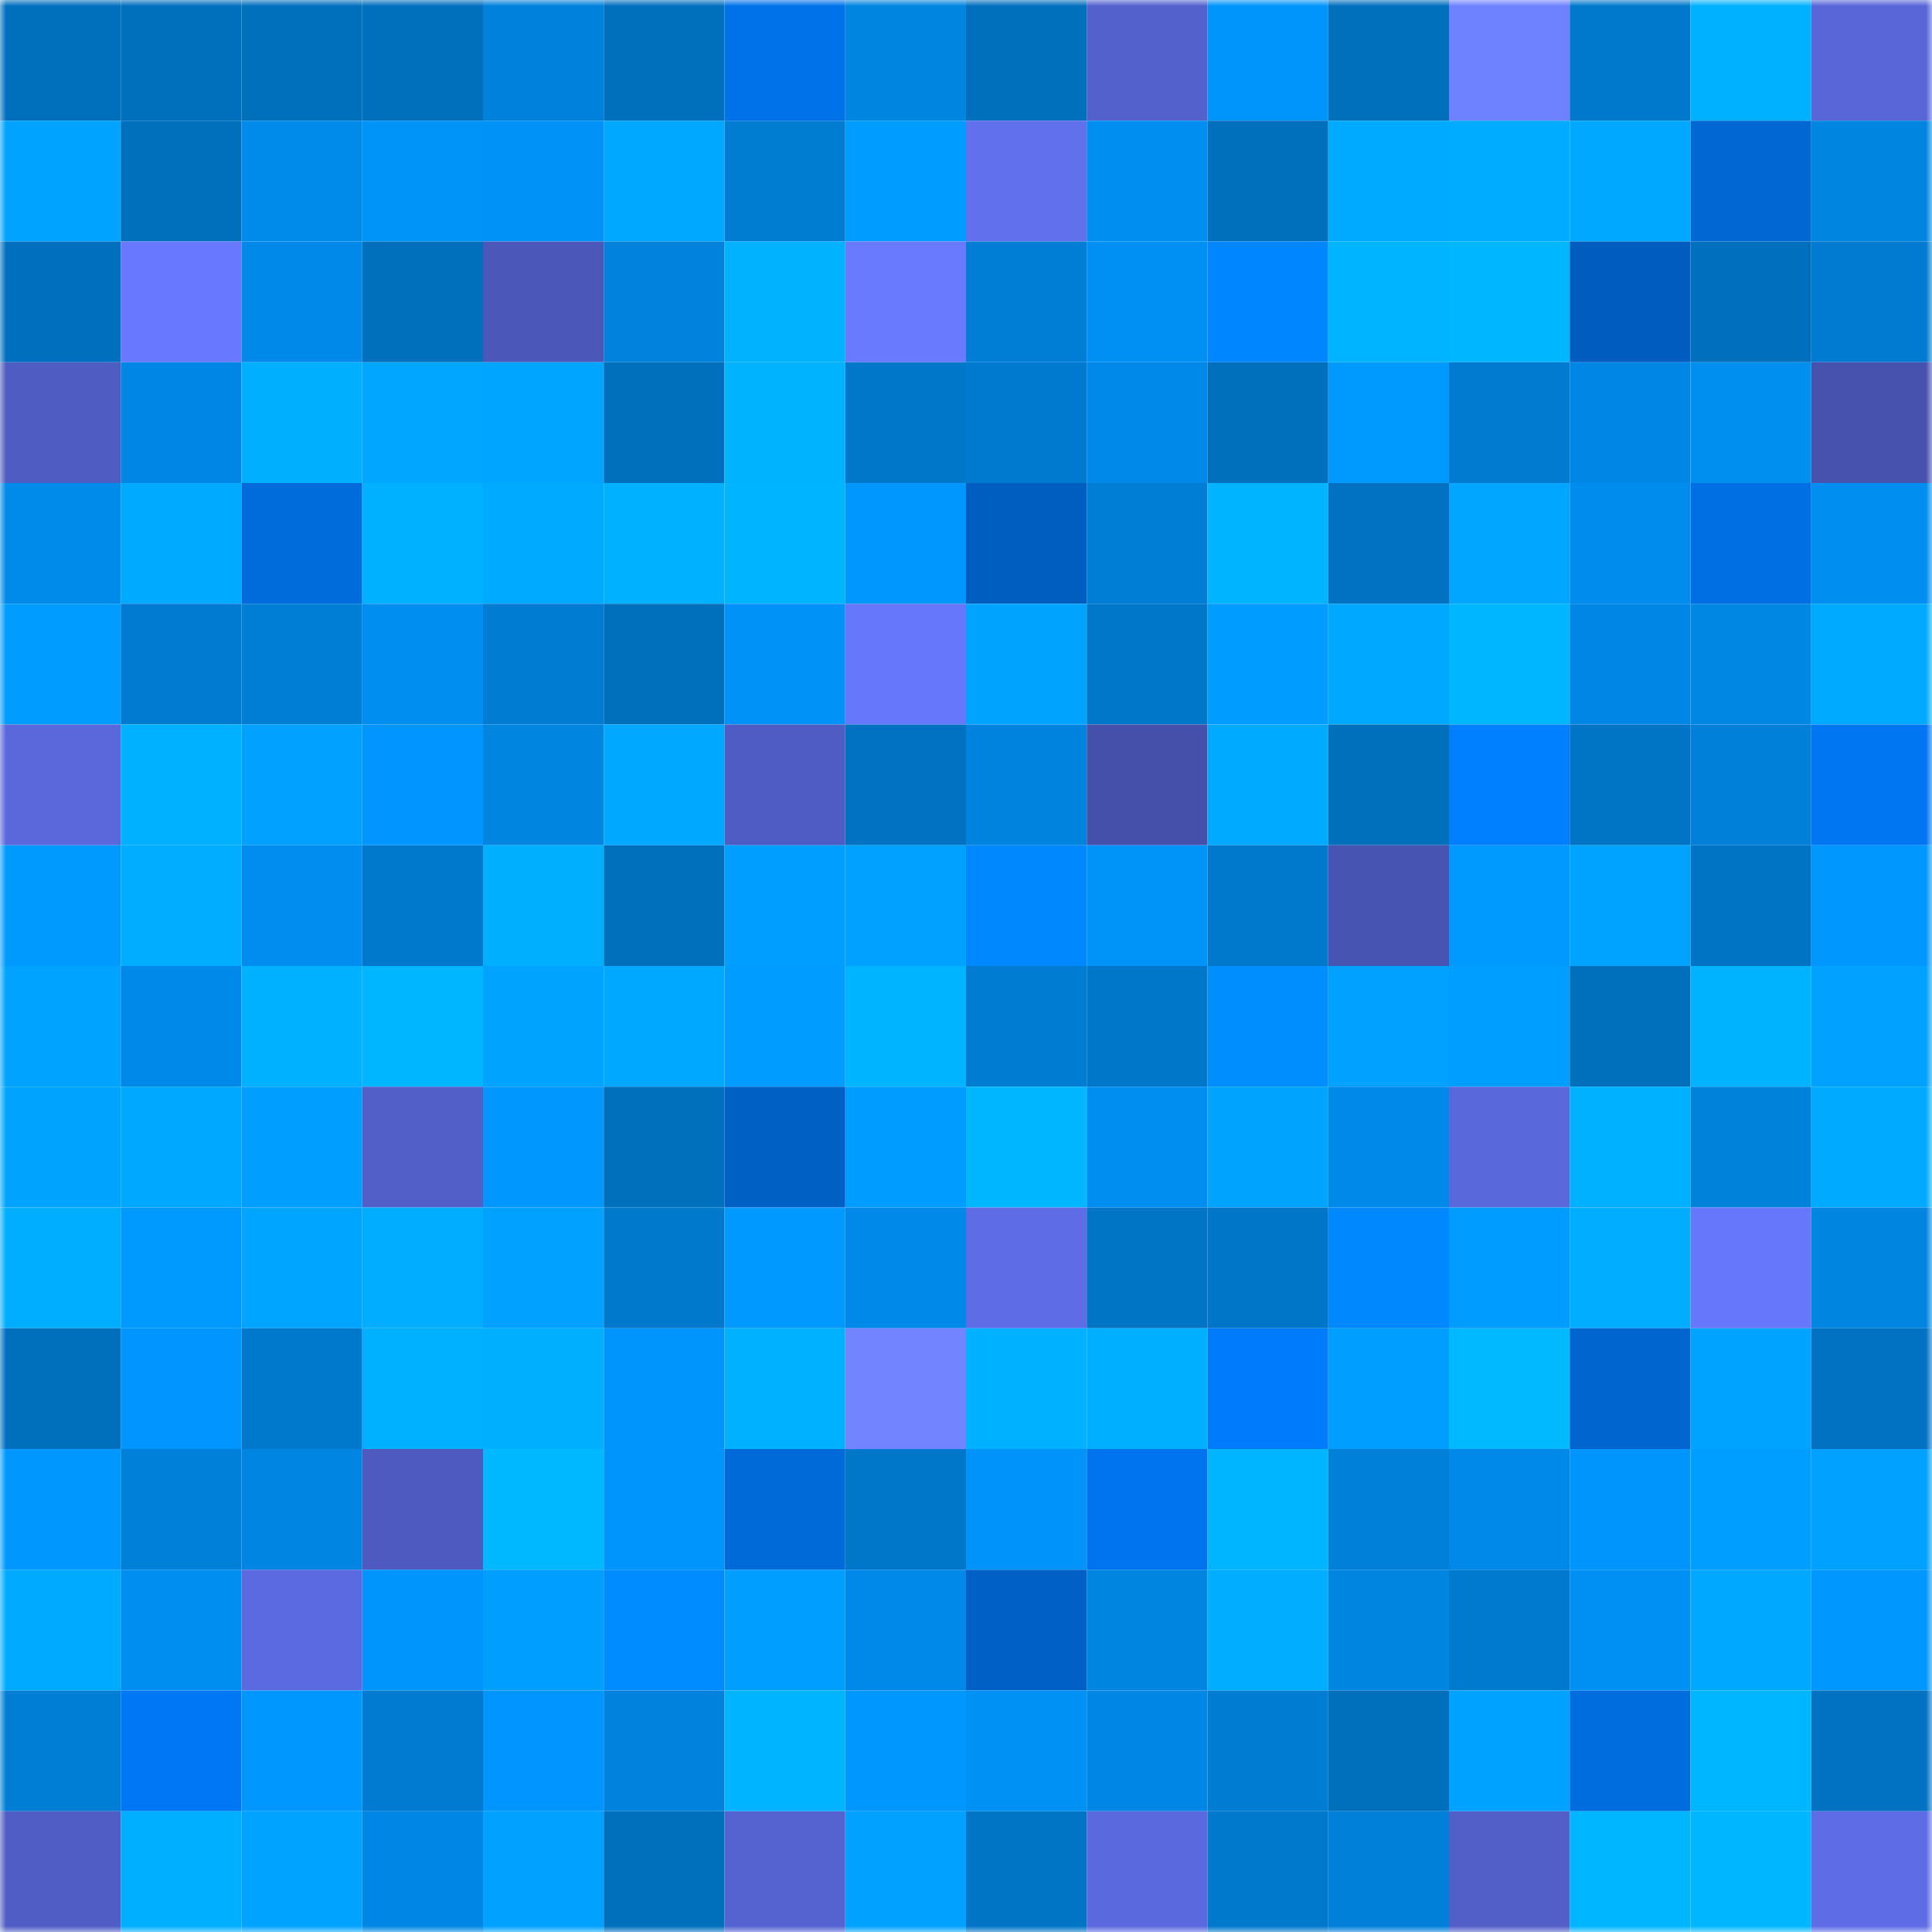 <svg viewBox="0 0 160 160" fill="none" role="img" xmlns="http://www.w3.org/2000/svg" width="240" height="240" name="ens%2Cmukhrizafiq.eth"><mask id="310169844" mask-type="alpha" maskUnits="userSpaceOnUse" x="0" y="0" width="160" height="160"><rect width="160" height="160" fill="#FFFFFF"></rect></mask><g mask="url(#310169844)"><rect x="0" y="0" width="10" height="10" fill="#0070bd"></rect><rect x="10" y="0" width="10" height="10" fill="#0070bd"></rect><rect x="20" y="0" width="10" height="10" fill="#0070bd"></rect><rect x="30" y="0" width="10" height="10" fill="#0070bd"></rect><rect x="40" y="0" width="10" height="10" fill="#0081db"></rect><rect x="50" y="0" width="10" height="10" fill="#0070bd"></rect><rect x="60" y="0" width="10" height="10" fill="#0072e9"></rect><rect x="70" y="0" width="10" height="10" fill="#0085e1"></rect><rect x="80" y="0" width="10" height="10" fill="#0070bd"></rect><rect x="90" y="0" width="10" height="10" fill="#5361cd"></rect><rect x="100" y="0" width="10" height="10" fill="#0095fb"></rect><rect x="110" y="0" width="10" height="10" fill="#0070bd"></rect><rect x="120" y="0" width="10" height="10" fill="#6e81ff"></rect><rect x="130" y="0" width="10" height="10" fill="#0079cd"></rect><rect x="140" y="0" width="10" height="10" fill="#00b1ff"></rect><rect x="150" y="0" width="10" height="10" fill="#5866d8"></rect><rect x="0" y="10" width="10" height="10" fill="#00a3ff"></rect><rect x="10" y="10" width="10" height="10" fill="#0070bd"></rect><rect x="20" y="10" width="10" height="10" fill="#008bea"></rect><rect x="30" y="10" width="10" height="10" fill="#0093f8"></rect><rect x="40" y="10" width="10" height="10" fill="#0092f6"></rect><rect x="50" y="10" width="10" height="10" fill="#00a8ff"></rect><rect x="60" y="10" width="10" height="10" fill="#007cd1"></rect><rect x="70" y="10" width="10" height="10" fill="#009cff"></rect><rect x="80" y="10" width="10" height="10" fill="#6170ed"></rect><rect x="90" y="10" width="10" height="10" fill="#008ef0"></rect><rect x="100" y="10" width="10" height="10" fill="#0070bd"></rect><rect x="110" y="10" width="10" height="10" fill="#00aaff"></rect><rect x="120" y="10" width="10" height="10" fill="#00acff"></rect><rect x="130" y="10" width="10" height="10" fill="#00a8ff"></rect><rect x="140" y="10" width="10" height="10" fill="#0067d3"></rect><rect x="150" y="10" width="10" height="10" fill="#0085e1"></rect><rect x="0" y="20" width="10" height="10" fill="#0070be"></rect><rect x="10" y="20" width="10" height="10" fill="#6879ff"></rect><rect x="20" y="20" width="10" height="10" fill="#0089e8"></rect><rect x="30" y="20" width="10" height="10" fill="#0070bd"></rect><rect x="40" y="20" width="10" height="10" fill="#4b58b9"></rect><rect x="50" y="20" width="10" height="10" fill="#0082dd"></rect><rect x="60" y="20" width="10" height="10" fill="#00b2ff"></rect><rect x="70" y="20" width="10" height="10" fill="#697aff"></rect><rect x="80" y="20" width="10" height="10" fill="#007ed6"></rect><rect x="90" y="20" width="10" height="10" fill="#0090f4"></rect><rect x="100" y="20" width="10" height="10" fill="#0086ff"></rect><rect x="110" y="20" width="10" height="10" fill="#00b4ff"></rect><rect x="120" y="20" width="10" height="10" fill="#00b6ff"></rect><rect x="130" y="20" width="10" height="10" fill="#005dbf"></rect><rect x="140" y="20" width="10" height="10" fill="#0070be"></rect><rect x="150" y="20" width="10" height="10" fill="#007bd1"></rect><rect x="0" y="30" width="10" height="10" fill="#4f5cc2"></rect><rect x="10" y="30" width="10" height="10" fill="#0087e5"></rect><rect x="20" y="30" width="10" height="10" fill="#00b0ff"></rect><rect x="30" y="30" width="10" height="10" fill="#00a6ff"></rect><rect x="40" y="30" width="10" height="10" fill="#00a5ff"></rect><rect x="50" y="30" width="10" height="10" fill="#0070bd"></rect><rect x="60" y="30" width="10" height="10" fill="#00b3ff"></rect><rect x="70" y="30" width="10" height="10" fill="#0077c9"></rect><rect x="80" y="30" width="10" height="10" fill="#007acf"></rect><rect x="90" y="30" width="10" height="10" fill="#0089e8"></rect><rect x="100" y="30" width="10" height="10" fill="#0070bd"></rect><rect x="110" y="30" width="10" height="10" fill="#009aff"></rect><rect x="120" y="30" width="10" height="10" fill="#007bd0"></rect><rect x="130" y="30" width="10" height="10" fill="#0087e5"></rect><rect x="140" y="30" width="10" height="10" fill="#008eef"></rect><rect x="150" y="30" width="10" height="10" fill="#4652ad"></rect><rect x="0" y="40" width="10" height="10" fill="#008aea"></rect><rect x="10" y="40" width="10" height="10" fill="#00aaff"></rect><rect x="20" y="40" width="10" height="10" fill="#006cdc"></rect><rect x="30" y="40" width="10" height="10" fill="#00b1ff"></rect><rect x="40" y="40" width="10" height="10" fill="#00aaff"></rect><rect x="50" y="40" width="10" height="10" fill="#00b1ff"></rect><rect x="60" y="40" width="10" height="10" fill="#00b4ff"></rect><rect x="70" y="40" width="10" height="10" fill="#0097ff"></rect><rect x="80" y="40" width="10" height="10" fill="#005ec1"></rect><rect x="90" y="40" width="10" height="10" fill="#007ed5"></rect><rect x="100" y="40" width="10" height="10" fill="#00b4ff"></rect><rect x="110" y="40" width="10" height="10" fill="#0072c1"></rect><rect x="120" y="40" width="10" height="10" fill="#00a6ff"></rect><rect x="130" y="40" width="10" height="10" fill="#008cec"></rect><rect x="140" y="40" width="10" height="10" fill="#006fe4"></rect><rect x="150" y="40" width="10" height="10" fill="#008ef0"></rect><rect x="0" y="50" width="10" height="10" fill="#009cff"></rect><rect x="10" y="50" width="10" height="10" fill="#007bd1"></rect><rect x="20" y="50" width="10" height="10" fill="#007dd4"></rect><rect x="30" y="50" width="10" height="10" fill="#008ef0"></rect><rect x="40" y="50" width="10" height="10" fill="#007dd3"></rect><rect x="50" y="50" width="10" height="10" fill="#0070bd"></rect><rect x="60" y="50" width="10" height="10" fill="#0092f7"></rect><rect x="70" y="50" width="10" height="10" fill="#6677fb"></rect><rect x="80" y="50" width="10" height="10" fill="#00a4ff"></rect><rect x="90" y="50" width="10" height="10" fill="#0077c9"></rect><rect x="100" y="50" width="10" height="10" fill="#009cff"></rect><rect x="110" y="50" width="10" height="10" fill="#00a8ff"></rect><rect x="120" y="50" width="10" height="10" fill="#00b6ff"></rect><rect x="130" y="50" width="10" height="10" fill="#0087e5"></rect><rect x="140" y="50" width="10" height="10" fill="#0086e3"></rect><rect x="150" y="50" width="10" height="10" fill="#00aaff"></rect><rect x="0" y="60" width="10" height="10" fill="#5a68dc"></rect><rect x="10" y="60" width="10" height="10" fill="#00b1ff"></rect><rect x="20" y="60" width="10" height="10" fill="#00a1ff"></rect><rect x="30" y="60" width="10" height="10" fill="#0095ff"></rect><rect x="40" y="60" width="10" height="10" fill="#0085e1"></rect><rect x="50" y="60" width="10" height="10" fill="#00a8ff"></rect><rect x="60" y="60" width="10" height="10" fill="#4f5cc3"></rect><rect x="70" y="60" width="10" height="10" fill="#0072c1"></rect><rect x="80" y="60" width="10" height="10" fill="#0083de"></rect><rect x="90" y="60" width="10" height="10" fill="#4550aa"></rect><rect x="100" y="60" width="10" height="10" fill="#00abff"></rect><rect x="110" y="60" width="10" height="10" fill="#0070bd"></rect><rect x="120" y="60" width="10" height="10" fill="#0080ff"></rect><rect x="130" y="60" width="10" height="10" fill="#0074c5"></rect><rect x="140" y="60" width="10" height="10" fill="#0080d8"></rect><rect x="150" y="60" width="10" height="10" fill="#0076f2"></rect><rect x="0" y="70" width="10" height="10" fill="#009aff"></rect><rect x="10" y="70" width="10" height="10" fill="#00adff"></rect><rect x="20" y="70" width="10" height="10" fill="#008def"></rect><rect x="30" y="70" width="10" height="10" fill="#0079cd"></rect><rect x="40" y="70" width="10" height="10" fill="#00b0ff"></rect><rect x="50" y="70" width="10" height="10" fill="#0070bd"></rect><rect x="60" y="70" width="10" height="10" fill="#009fff"></rect><rect x="70" y="70" width="10" height="10" fill="#00a1ff"></rect><rect x="80" y="70" width="10" height="10" fill="#0089ff"></rect><rect x="90" y="70" width="10" height="10" fill="#0093f8"></rect><rect x="100" y="70" width="10" height="10" fill="#0079cc"></rect><rect x="110" y="70" width="10" height="10" fill="#4854b1"></rect><rect x="120" y="70" width="10" height="10" fill="#009aff"></rect><rect x="130" y="70" width="10" height="10" fill="#00a3ff"></rect><rect x="140" y="70" width="10" height="10" fill="#0074c4"></rect><rect x="150" y="70" width="10" height="10" fill="#0097ff"></rect><rect x="0" y="80" width="10" height="10" fill="#00a3ff"></rect><rect x="10" y="80" width="10" height="10" fill="#0089e8"></rect><rect x="20" y="80" width="10" height="10" fill="#00b1ff"></rect><rect x="30" y="80" width="10" height="10" fill="#00b6ff"></rect><rect x="40" y="80" width="10" height="10" fill="#00a4ff"></rect><rect x="50" y="80" width="10" height="10" fill="#00a8ff"></rect><rect x="60" y="80" width="10" height="10" fill="#009cff"></rect><rect x="70" y="80" width="10" height="10" fill="#00b4ff"></rect><rect x="80" y="80" width="10" height="10" fill="#007dd3"></rect><rect x="90" y="80" width="10" height="10" fill="#0077c9"></rect><rect x="100" y="80" width="10" height="10" fill="#008eff"></rect><rect x="110" y="80" width="10" height="10" fill="#00a1ff"></rect><rect x="120" y="80" width="10" height="10" fill="#009eff"></rect><rect x="130" y="80" width="10" height="10" fill="#0070bd"></rect><rect x="140" y="80" width="10" height="10" fill="#00b3ff"></rect><rect x="150" y="80" width="10" height="10" fill="#00a1ff"></rect><rect x="0" y="90" width="10" height="10" fill="#00a4ff"></rect><rect x="10" y="90" width="10" height="10" fill="#00a8ff"></rect><rect x="20" y="90" width="10" height="10" fill="#009fff"></rect><rect x="30" y="90" width="10" height="10" fill="#525fc9"></rect><rect x="40" y="90" width="10" height="10" fill="#0097ff"></rect><rect x="50" y="90" width="10" height="10" fill="#0070bd"></rect><rect x="60" y="90" width="10" height="10" fill="#0060c4"></rect><rect x="70" y="90" width="10" height="10" fill="#009cff"></rect><rect x="80" y="90" width="10" height="10" fill="#00b7ff"></rect><rect x="90" y="90" width="10" height="10" fill="#008ef0"></rect><rect x="100" y="90" width="10" height="10" fill="#00a4ff"></rect><rect x="110" y="90" width="10" height="10" fill="#0089e8"></rect><rect x="120" y="90" width="10" height="10" fill="#5968db"></rect><rect x="130" y="90" width="10" height="10" fill="#00b1ff"></rect><rect x="140" y="90" width="10" height="10" fill="#0082db"></rect><rect x="150" y="90" width="10" height="10" fill="#00aaff"></rect><rect x="0" y="100" width="10" height="10" fill="#00aeff"></rect><rect x="10" y="100" width="10" height="10" fill="#009aff"></rect><rect x="20" y="100" width="10" height="10" fill="#00a5ff"></rect><rect x="30" y="100" width="10" height="10" fill="#00adff"></rect><rect x="40" y="100" width="10" height="10" fill="#00a1ff"></rect><rect x="50" y="100" width="10" height="10" fill="#0079cd"></rect><rect x="60" y="100" width="10" height="10" fill="#0099ff"></rect><rect x="70" y="100" width="10" height="10" fill="#0089e8"></rect><rect x="80" y="100" width="10" height="10" fill="#5e6de6"></rect><rect x="90" y="100" width="10" height="10" fill="#0074c5"></rect><rect x="100" y="100" width="10" height="10" fill="#0076c8"></rect><rect x="110" y="100" width="10" height="10" fill="#0088ff"></rect><rect x="120" y="100" width="10" height="10" fill="#009cff"></rect><rect x="130" y="100" width="10" height="10" fill="#00adff"></rect><rect x="140" y="100" width="10" height="10" fill="#6777fc"></rect><rect x="150" y="100" width="10" height="10" fill="#0085e1"></rect><rect x="0" y="110" width="10" height="10" fill="#0070bd"></rect><rect x="10" y="110" width="10" height="10" fill="#0095ff"></rect><rect x="20" y="110" width="10" height="10" fill="#0078cb"></rect><rect x="30" y="110" width="10" height="10" fill="#00b1ff"></rect><rect x="40" y="110" width="10" height="10" fill="#00b0ff"></rect><rect x="50" y="110" width="10" height="10" fill="#0095fc"></rect><rect x="60" y="110" width="10" height="10" fill="#00b1ff"></rect><rect x="70" y="110" width="10" height="10" fill="#7284ff"></rect><rect x="80" y="110" width="10" height="10" fill="#00b1ff"></rect><rect x="90" y="110" width="10" height="10" fill="#00afff"></rect><rect x="100" y="110" width="10" height="10" fill="#007bfb"></rect><rect x="110" y="110" width="10" height="10" fill="#009eff"></rect><rect x="120" y="110" width="10" height="10" fill="#00b9ff"></rect><rect x="130" y="110" width="10" height="10" fill="#0065ce"></rect><rect x="140" y="110" width="10" height="10" fill="#00a3ff"></rect><rect x="150" y="110" width="10" height="10" fill="#0072c1"></rect><rect x="0" y="120" width="10" height="10" fill="#0098ff"></rect><rect x="10" y="120" width="10" height="10" fill="#0080d9"></rect><rect x="20" y="120" width="10" height="10" fill="#0085e2"></rect><rect x="30" y="120" width="10" height="10" fill="#4e5abf"></rect><rect x="40" y="120" width="10" height="10" fill="#00b8ff"></rect><rect x="50" y="120" width="10" height="10" fill="#0095fc"></rect><rect x="60" y="120" width="10" height="10" fill="#006ad9"></rect><rect x="70" y="120" width="10" height="10" fill="#0077c9"></rect><rect x="80" y="120" width="10" height="10" fill="#0094fb"></rect><rect x="90" y="120" width="10" height="10" fill="#0074ee"></rect><rect x="100" y="120" width="10" height="10" fill="#00b5ff"></rect><rect x="110" y="120" width="10" height="10" fill="#0080d9"></rect><rect x="120" y="120" width="10" height="10" fill="#0089e8"></rect><rect x="130" y="120" width="10" height="10" fill="#0095fc"></rect><rect x="140" y="120" width="10" height="10" fill="#009fff"></rect><rect x="150" y="120" width="10" height="10" fill="#00a1ff"></rect><rect x="0" y="130" width="10" height="10" fill="#00aaff"></rect><rect x="10" y="130" width="10" height="10" fill="#008ef0"></rect><rect x="20" y="130" width="10" height="10" fill="#5b6ae0"></rect><rect x="30" y="130" width="10" height="10" fill="#0095fc"></rect><rect x="40" y="130" width="10" height="10" fill="#009eff"></rect><rect x="50" y="130" width="10" height="10" fill="#008cff"></rect><rect x="60" y="130" width="10" height="10" fill="#009eff"></rect><rect x="70" y="130" width="10" height="10" fill="#0089e8"></rect><rect x="80" y="130" width="10" height="10" fill="#0060c5"></rect><rect x="90" y="130" width="10" height="10" fill="#0085e1"></rect><rect x="100" y="130" width="10" height="10" fill="#00adff"></rect><rect x="110" y="130" width="10" height="10" fill="#0085e1"></rect><rect x="120" y="130" width="10" height="10" fill="#007ace"></rect><rect x="130" y="130" width="10" height="10" fill="#0090f4"></rect><rect x="140" y="130" width="10" height="10" fill="#00a9ff"></rect><rect x="150" y="130" width="10" height="10" fill="#0097ff"></rect><rect x="0" y="140" width="10" height="10" fill="#007ed5"></rect><rect x="10" y="140" width="10" height="10" fill="#0078f6"></rect><rect x="20" y="140" width="10" height="10" fill="#0097ff"></rect><rect x="30" y="140" width="10" height="10" fill="#007bd1"></rect><rect x="40" y="140" width="10" height="10" fill="#0095ff"></rect><rect x="50" y="140" width="10" height="10" fill="#0082dd"></rect><rect x="60" y="140" width="10" height="10" fill="#00b4ff"></rect><rect x="70" y="140" width="10" height="10" fill="#0097ff"></rect><rect x="80" y="140" width="10" height="10" fill="#0091f5"></rect><rect x="90" y="140" width="10" height="10" fill="#0087e5"></rect><rect x="100" y="140" width="10" height="10" fill="#007cd2"></rect><rect x="110" y="140" width="10" height="10" fill="#0070bd"></rect><rect x="120" y="140" width="10" height="10" fill="#00a2ff"></rect><rect x="130" y="140" width="10" height="10" fill="#006dde"></rect><rect x="140" y="140" width="10" height="10" fill="#00b6ff"></rect><rect x="150" y="140" width="10" height="10" fill="#0072c1"></rect><rect x="0" y="150" width="10" height="10" fill="#505dc4"></rect><rect x="10" y="150" width="10" height="10" fill="#00afff"></rect><rect x="20" y="150" width="10" height="10" fill="#00a3ff"></rect><rect x="30" y="150" width="10" height="10" fill="#0087e5"></rect><rect x="40" y="150" width="10" height="10" fill="#00a1ff"></rect><rect x="50" y="150" width="10" height="10" fill="#0070bd"></rect><rect x="60" y="150" width="10" height="10" fill="#5563d0"></rect><rect x="70" y="150" width="10" height="10" fill="#00a1ff"></rect><rect x="80" y="150" width="10" height="10" fill="#0075c6"></rect><rect x="90" y="150" width="10" height="10" fill="#5b69df"></rect><rect x="100" y="150" width="10" height="10" fill="#0078cb"></rect><rect x="110" y="150" width="10" height="10" fill="#0080d9"></rect><rect x="120" y="150" width="10" height="10" fill="#525fc9"></rect><rect x="130" y="150" width="10" height="10" fill="#00b6ff"></rect><rect x="140" y="150" width="10" height="10" fill="#00b7ff"></rect><rect x="150" y="150" width="10" height="10" fill="#5e6de6"></rect></g></svg>
